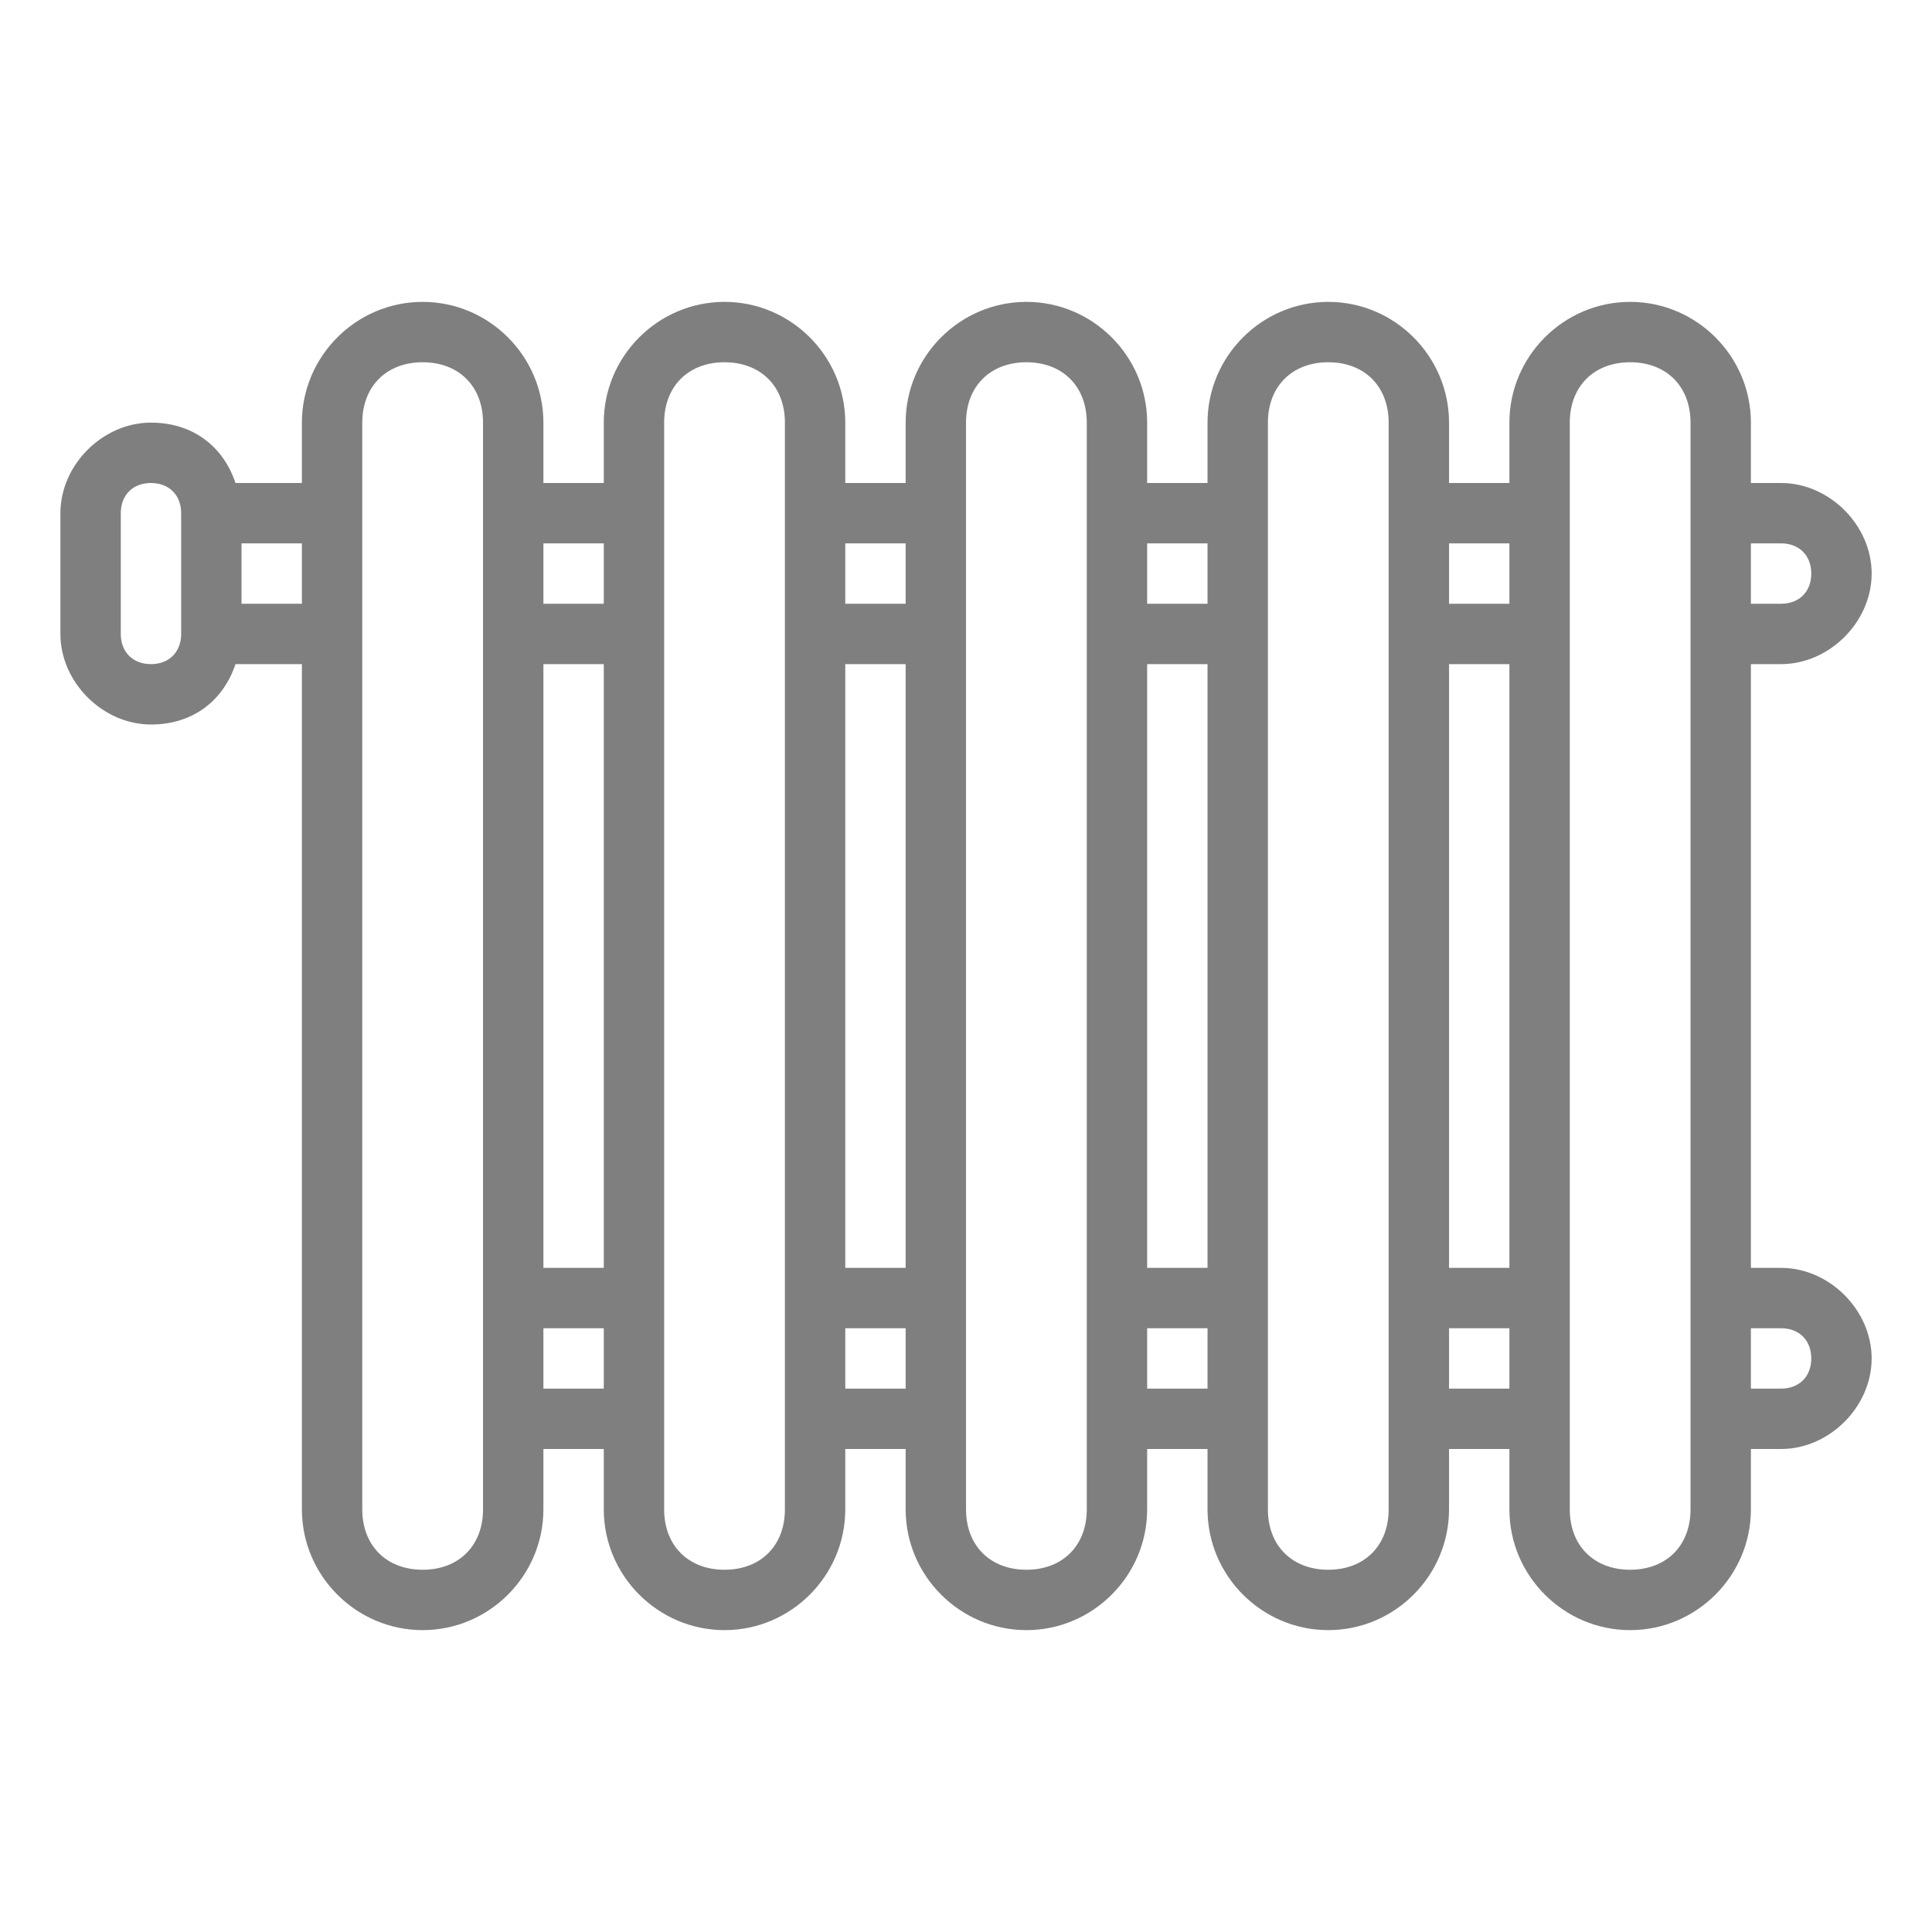<?xml version="1.0" encoding="UTF-8"?>
<svg width="3600pt" height="3600pt" version="1.1" viewBox="0 0 3600 3600" xmlns="http://www.w3.org/2000/svg">
 <path d="m3318.8 2362.5h-56.25v-1125h56.25c90 0 168.75-78.75 168.75-168.75s-78.75-168.75-168.75-168.75h-56.25v-112.5c0-123.75-101.25-225-225-225s-225 101.25-225 225v112.5h-112.5v-112.5c0-123.75-101.25-225-225-225s-225 101.25-225 225v112.5h-112.5v-112.5c0-123.75-101.25-225-225-225s-225 101.25-225 225v112.5h-112.5v-112.5c0-123.75-101.25-225-225-225s-225 101.25-225 225v112.5h-112.5v-112.5c0-123.75-101.25-225-225-225s-225 101.25-225 225v112.5h-123.75c-22.5-67.5-78.75-112.5-157.5-112.5-90 0-168.75 78.75-168.75 168.75v225c0 90 78.75 168.75 168.75 168.75 78.75 0 135-45 157.5-112.5h123.75v1575c0 123.75 101.25 225 225 225s225-101.25 225-225v-112.5h112.5v112.5c0 123.75 101.25 225 225 225s225-101.25 225-225v-112.5h112.5v112.5c0 123.75 101.25 225 225 225s225-101.25 225-225v-112.5h112.5v112.5c0 123.75 101.25 225 225 225s225-101.25 225-225v-112.5h112.5v112.5c0 123.75 101.25 225 225 225s225-101.25 225-225v-112.5h56.25c90 0 168.75-78.75 168.75-168.75s-78.75-168.75-168.75-168.75zm0-1350c33.75 0 56.25 22.5 56.25 56.25s-22.5 56.25-56.25 56.25h-56.25v-112.5zm-618.75 225h112.5v1125h-112.5zm112.5-225v112.5h-112.5v-112.5zm-675 225h112.5v1125h-112.5zm112.5-225v112.5h-112.5v-112.5zm-675 225h112.5v1125h-112.5zm112.5-225v112.5h-112.5v-112.5zm-675 225h112.5v1125h-112.5zm112.5-225v112.5h-112.5v-112.5zm-843.75 225c-33.75 0-56.25-22.5-56.25-56.25v-225c0-33.75 22.5-56.25 56.25-56.25s56.25 22.5 56.25 56.25v225c0 33.75-22.5 56.25-56.25 56.25zm168.75-112.5v-112.5h112.5v112.5zm450 1687.5c0 67.5-45 112.5-112.5 112.5s-112.5-45-112.5-112.5v-2025c0-67.5 45-112.5 112.5-112.5s112.5 45 112.5 112.5zm112.5-225v-112.5h112.5v112.5zm450 225c0 67.5-45 112.5-112.5 112.5s-112.5-45-112.5-112.5v-2025c0-67.5 45-112.5 112.5-112.5s112.5 45 112.5 112.5zm112.5-225v-112.5h112.5v112.5zm450 225c0 67.5-45 112.5-112.5 112.5s-112.5-45-112.5-112.5v-2025c0-67.5 45-112.5 112.5-112.5s112.5 45 112.5 112.5zm112.5-225v-112.5h112.5v112.5zm450 225c0 67.5-45 112.5-112.5 112.5s-112.5-45-112.5-112.5v-2025c0-67.5 45-112.5 112.5-112.5s112.5 45 112.5 112.5zm112.5-225v-112.5h112.5v112.5zm450 225c0 67.5-45 112.5-112.5 112.5s-112.5-45-112.5-112.5v-2025c0-67.5 45-112.5 112.5-112.5s112.5 45 112.5 112.5zm168.75-225h-56.25v-112.5h56.25c33.75 0 56.25 22.5 56.25 56.25s-22.5 56.25-56.25 56.25z" fill="#7f7f7f"/>
</svg>
